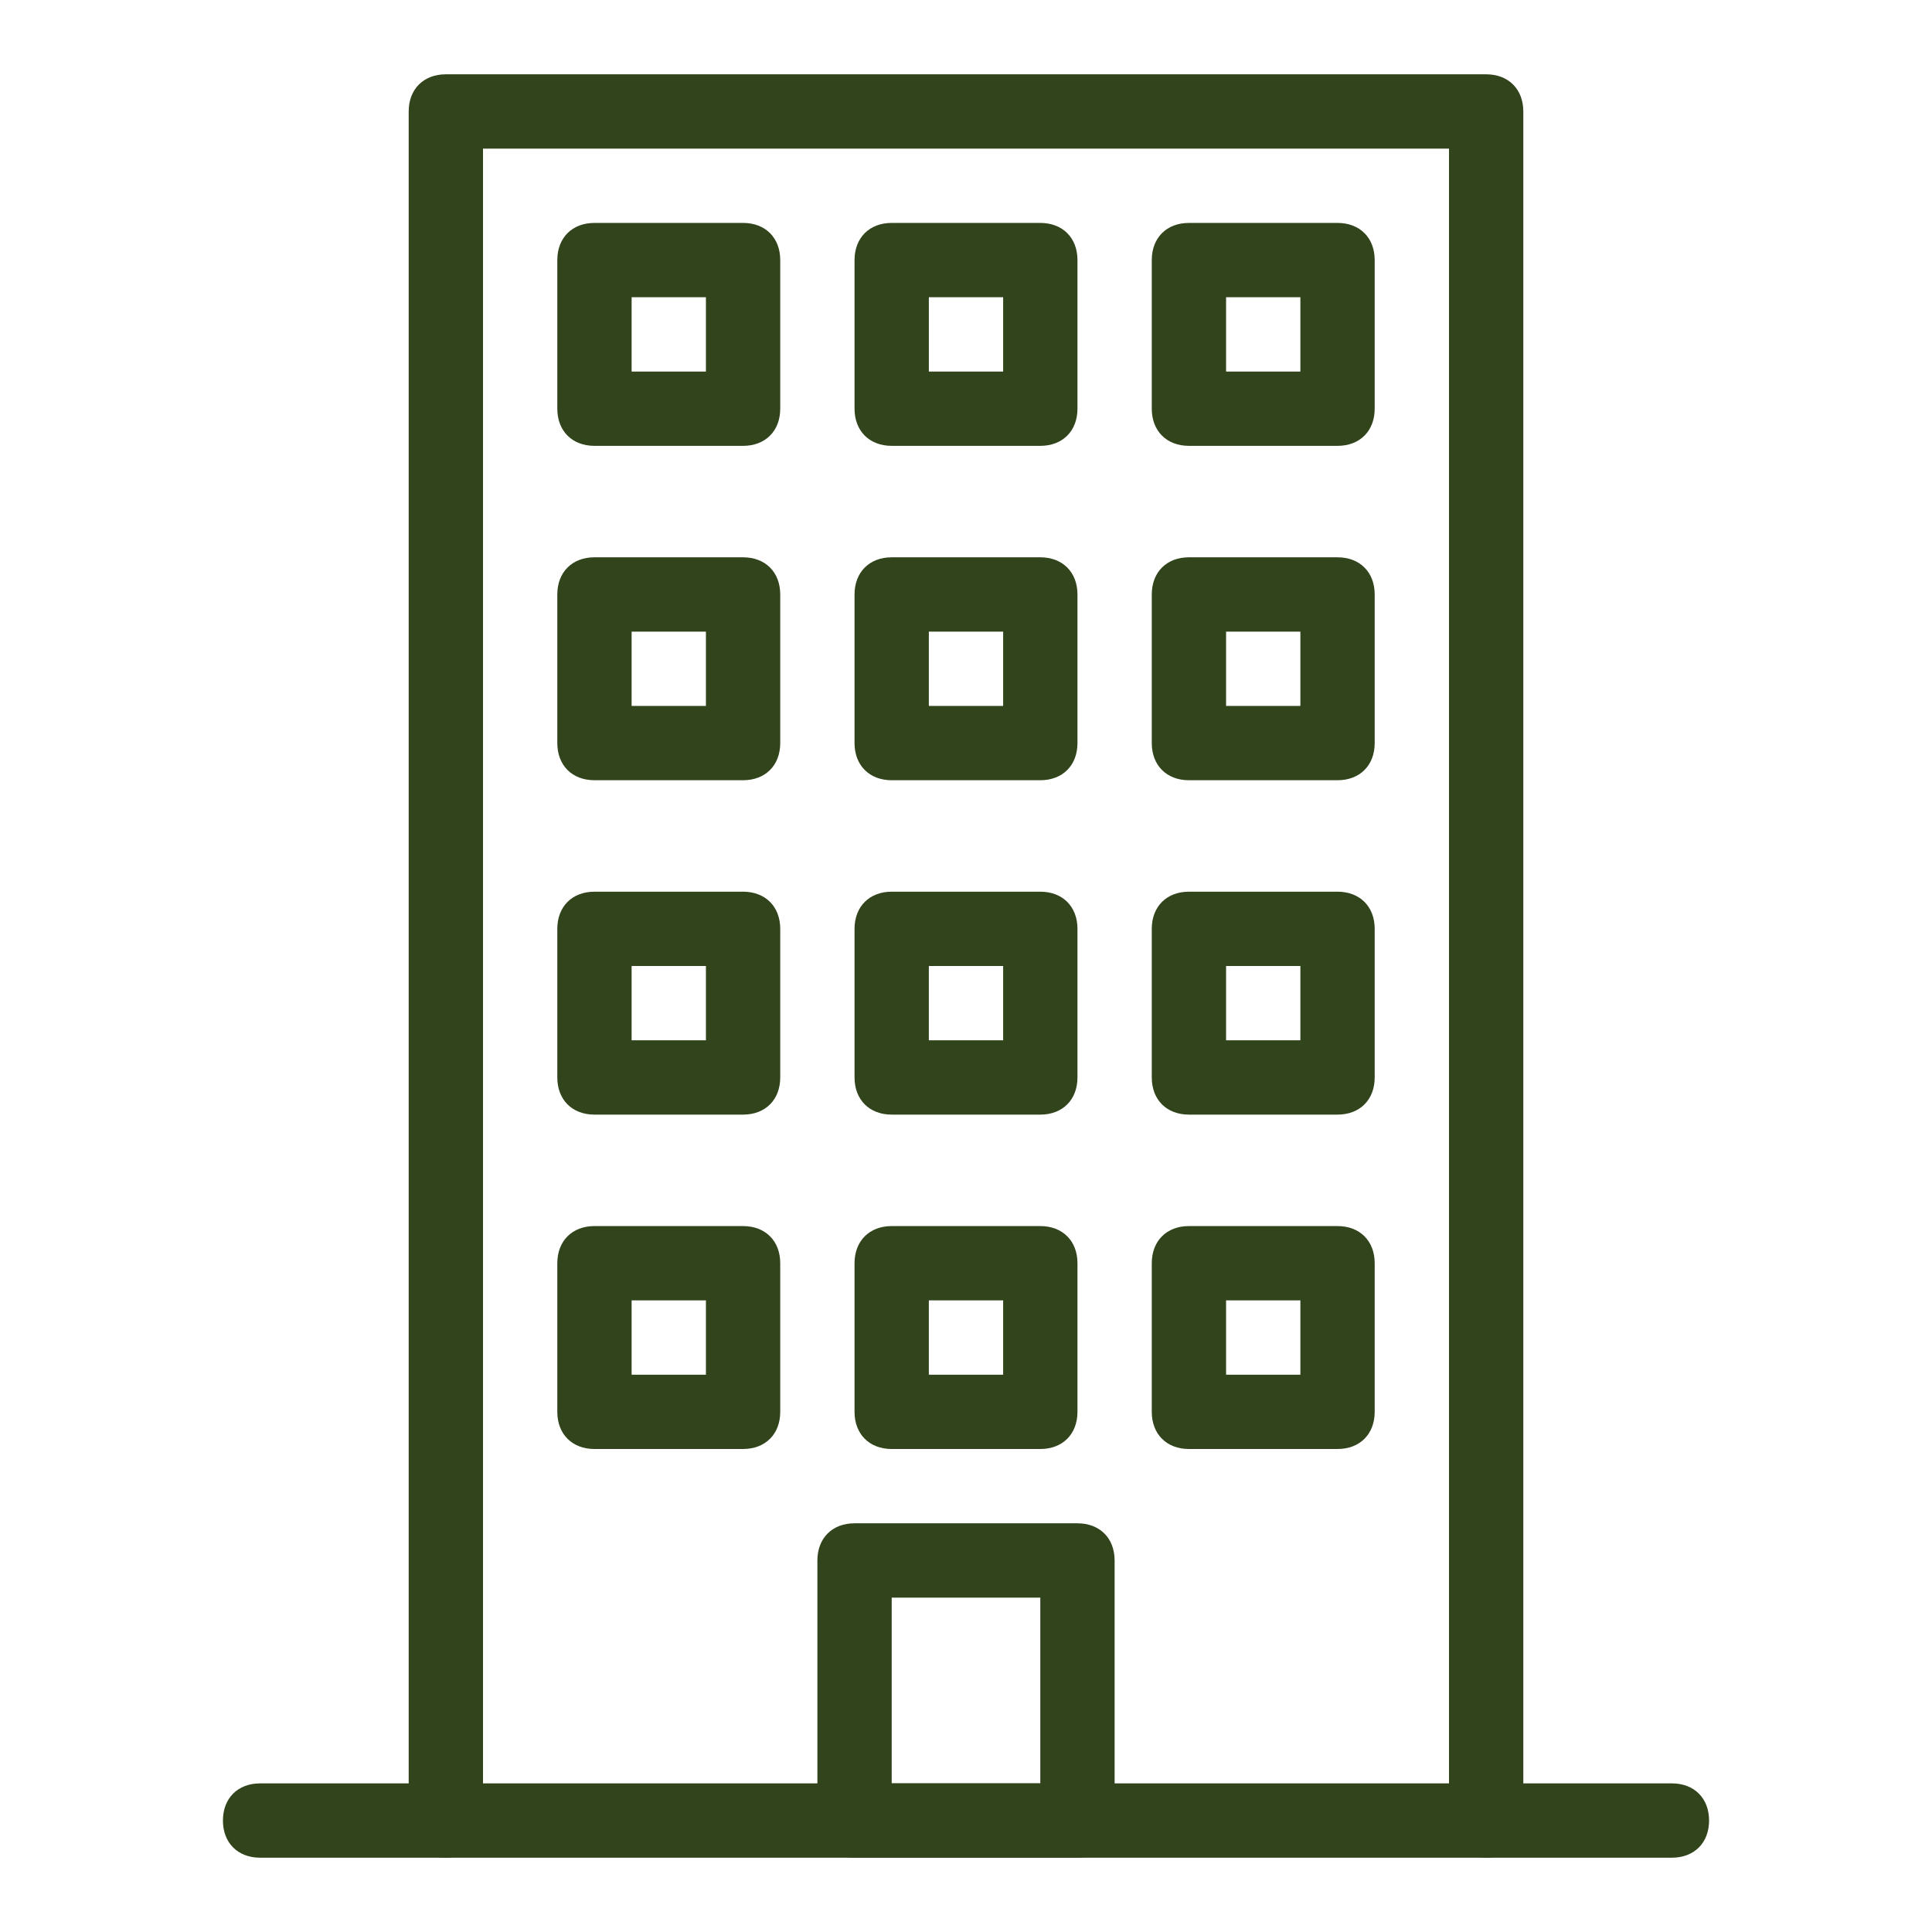 <svg viewBox="0 0 52 52" xml:space="preserve" xmlns="http://www.w3.org/2000/svg" enable-background="new 0 0 52 52"><path d="M40 50c-.6 0-1-.4-1-1V4H13v45c0 .6-.4 1-1 1s-1-.4-1-1V3c0-.6.4-1 1-1h28c.6 0 1 .4 1 1v46c0 .6-.4 1-1 1z" fill="#31441c" class="fill-000000"></path><path d="M45 50H7c-.6 0-1-.4-1-1s.4-1 1-1h38c.6 0 1 .4 1 1s-.4 1-1 1zM20 12h-4c-.6 0-1-.4-1-1V7c0-.6.4-1 1-1h4c.6 0 1 .4 1 1v4c0 .6-.4 1-1 1zm-3-2h2V8h-2v2zM28 12h-4c-.6 0-1-.4-1-1V7c0-.6.4-1 1-1h4c.6 0 1 .4 1 1v4c0 .6-.4 1-1 1zm-3-2h2V8h-2v2zM36 12h-4c-.6 0-1-.4-1-1V7c0-.6.4-1 1-1h4c.6 0 1 .4 1 1v4c0 .6-.4 1-1 1zm-3-2h2V8h-2v2zM20 21h-4c-.6 0-1-.4-1-1v-4c0-.6.4-1 1-1h4c.6 0 1 .4 1 1v4c0 .6-.4 1-1 1zm-3-2h2v-2h-2v2zM28 21h-4c-.6 0-1-.4-1-1v-4c0-.6.4-1 1-1h4c.6 0 1 .4 1 1v4c0 .6-.4 1-1 1zm-3-2h2v-2h-2v2zM36 21h-4c-.6 0-1-.4-1-1v-4c0-.6.4-1 1-1h4c.6 0 1 .4 1 1v4c0 .6-.4 1-1 1zm-3-2h2v-2h-2v2zM20 30h-4c-.6 0-1-.4-1-1v-4c0-.6.4-1 1-1h4c.6 0 1 .4 1 1v4c0 .6-.4 1-1 1zm-3-2h2v-2h-2v2zM28 30h-4c-.6 0-1-.4-1-1v-4c0-.6.4-1 1-1h4c.6 0 1 .4 1 1v4c0 .6-.4 1-1 1zm-3-2h2v-2h-2v2zM36 30h-4c-.6 0-1-.4-1-1v-4c0-.6.4-1 1-1h4c.6 0 1 .4 1 1v4c0 .6-.4 1-1 1zm-3-2h2v-2h-2v2zM20 39h-4c-.6 0-1-.4-1-1v-4c0-.6.4-1 1-1h4c.6 0 1 .4 1 1v4c0 .6-.4 1-1 1zm-3-2h2v-2h-2v2zM28 39h-4c-.6 0-1-.4-1-1v-4c0-.6.4-1 1-1h4c.6 0 1 .4 1 1v4c0 .6-.4 1-1 1zm-3-2h2v-2h-2v2zM36 39h-4c-.6 0-1-.4-1-1v-4c0-.6.4-1 1-1h4c.6 0 1 .4 1 1v4c0 .6-.4 1-1 1zm-3-2h2v-2h-2v2z" fill="#31441c" class="fill-000000"></path><path d="M29 50h-6c-.6 0-1-.4-1-1v-7c0-.6.4-1 1-1h6c.6 0 1 .4 1 1v7c0 .6-.4 1-1 1zm-5-2h4v-5h-4v5z" fill="#31441c" class="fill-000000"></path></svg>